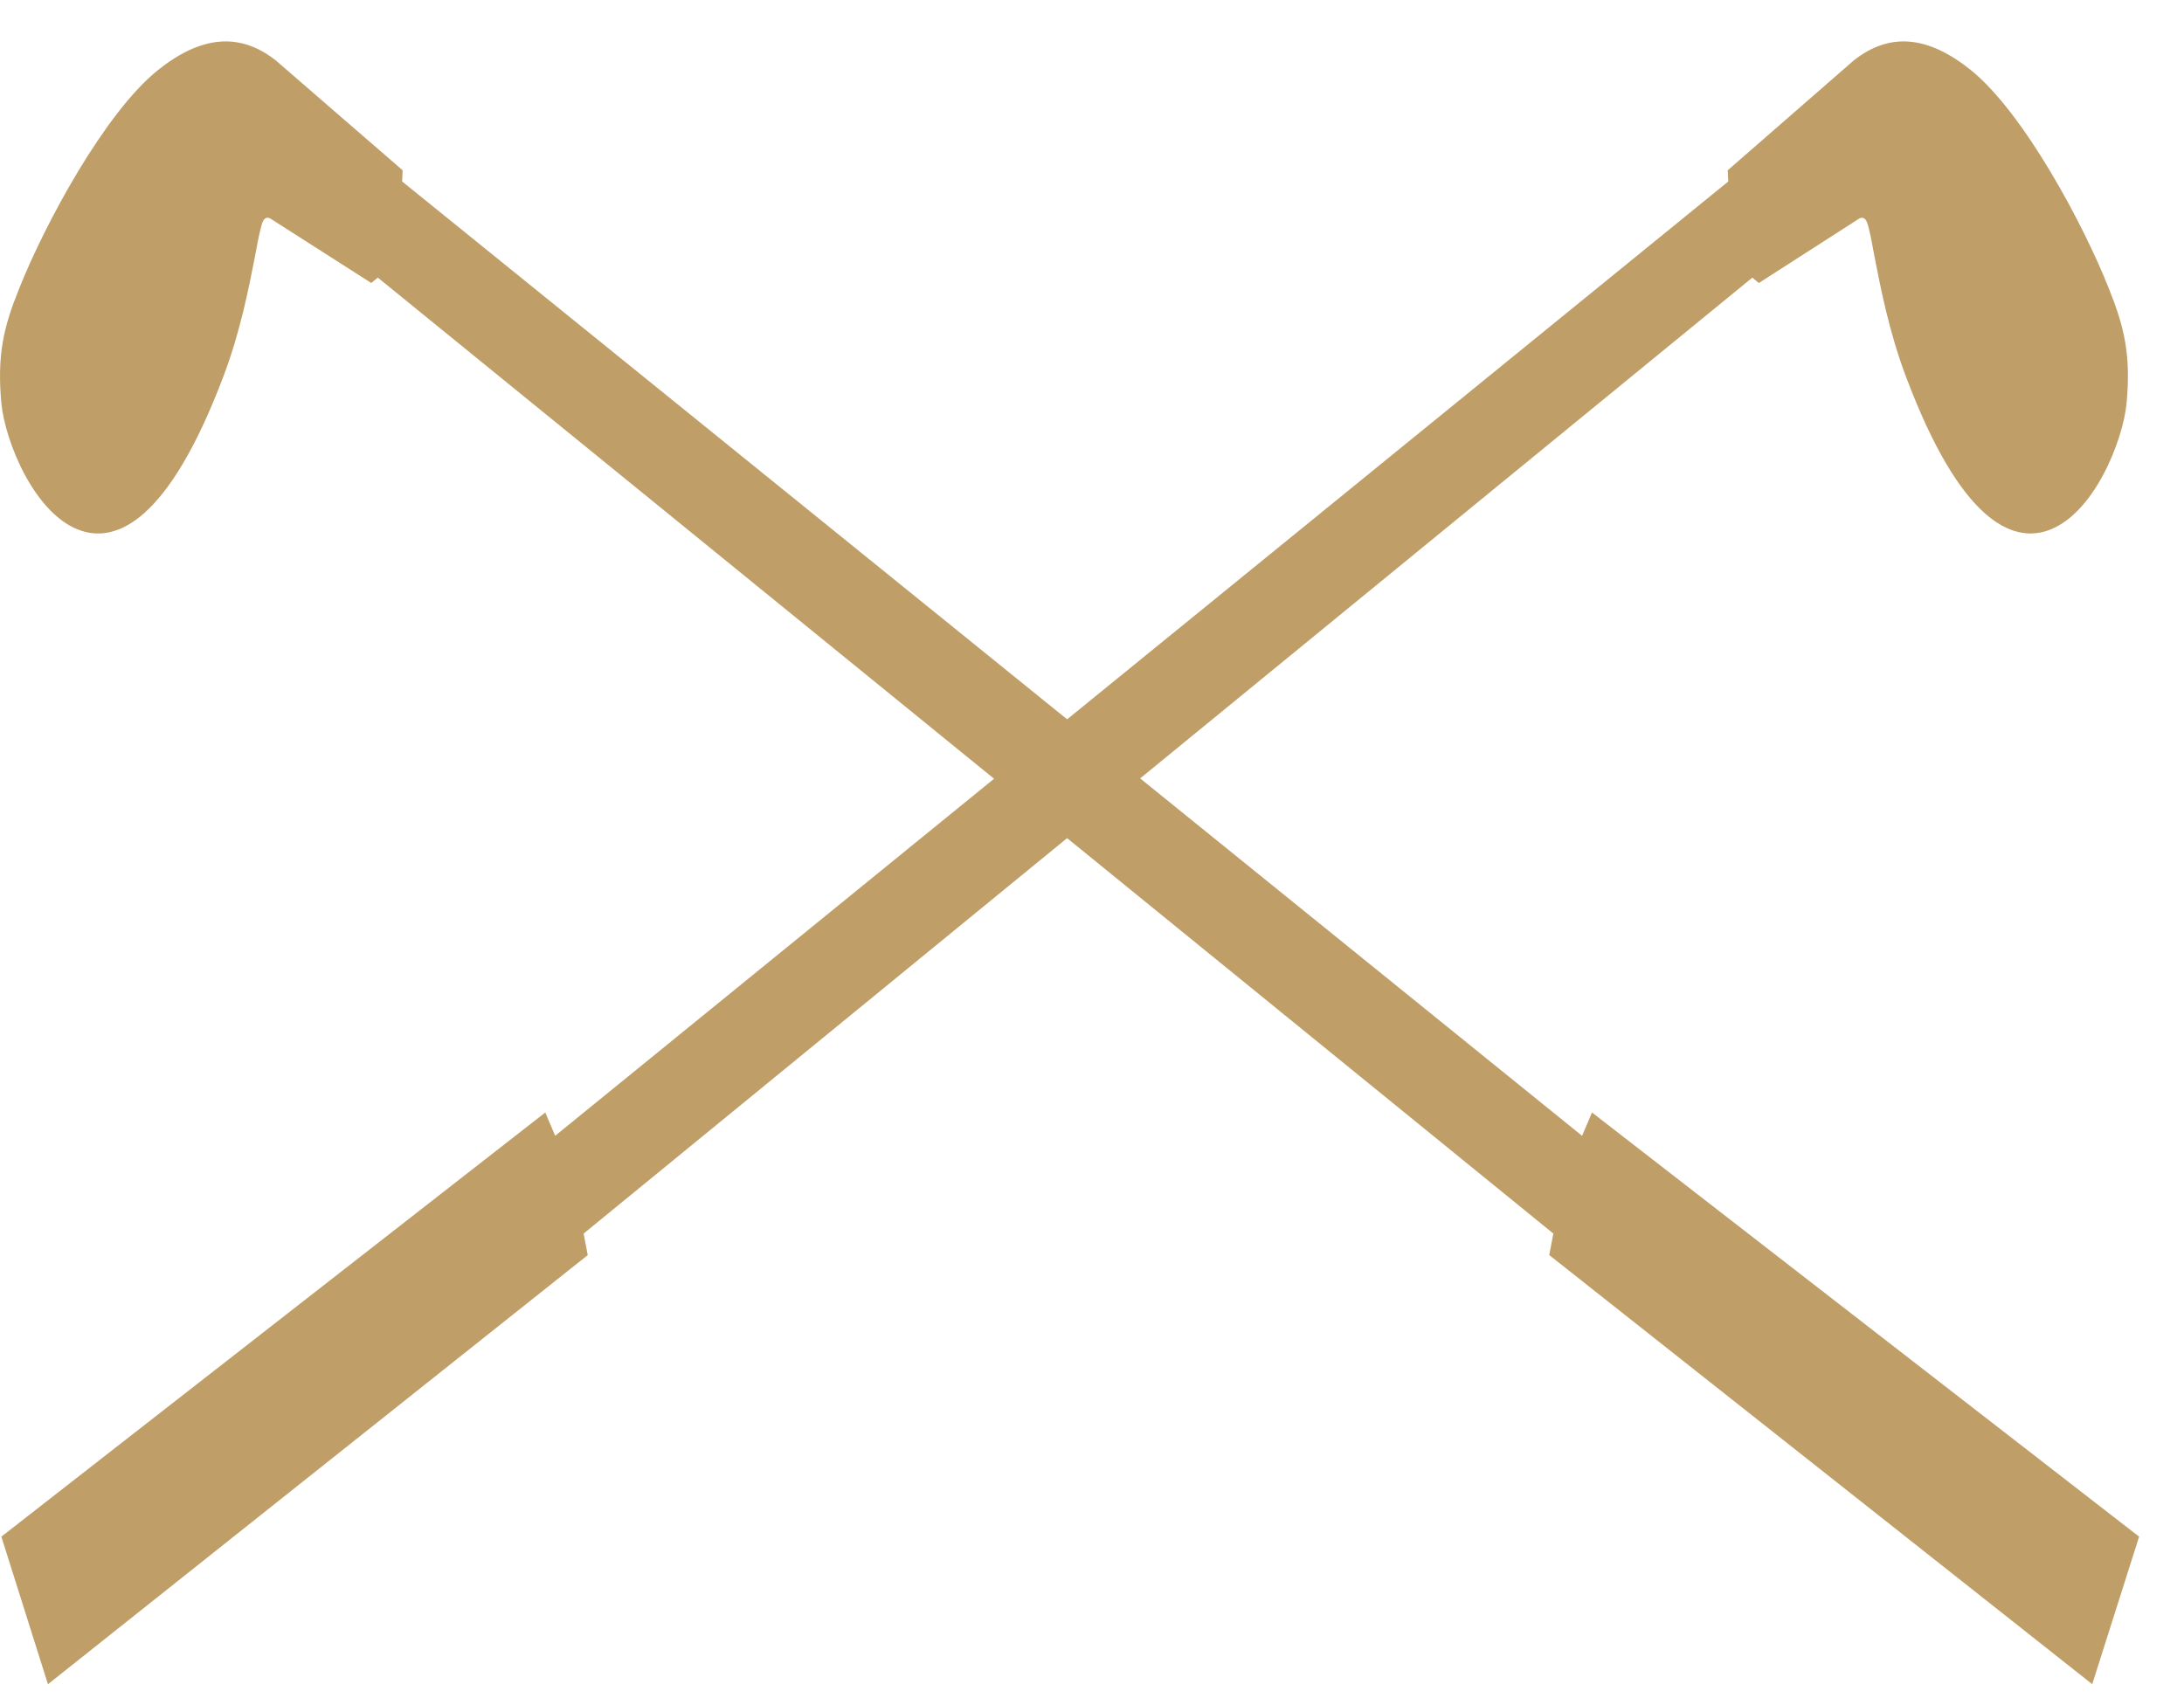 <?xml version="1.0" encoding="UTF-8"?>
<svg width="45px" height="35px" viewBox="0 0 45 35" version="1.1" xmlns="http://www.w3.org/2000/svg" xmlns:xlink="http://www.w3.org/1999/xlink">
    <title>Golf Clubs</title>
    <g id="Pages" stroke="none" stroke-width="1" fill="none" fill-rule="evenodd">
        <g id="B-2.-Public-Home" transform="translate(-100, -974)" fill="#BF9E67">
            <g id="Intro" transform="translate(100, 974)">
                <g id="Golf-Clubs" transform="translate(22.195, 17.5) scale(1, -1) translate(-22.195, -17.5) translate(-0, 0)">
                    <path d="M43.109,0.293 L31.921,9.136 L32.006,9.579 C31.412,10.062 7.785,29.279 7.785,29.279 L7.65,29.168 L5.579,30.491 C5.579,30.491 5.533,30.526 5.483,30.507 C5.412,30.484 5.387,30.354 5.373,30.296 C5.327,30.123 5.295,29.933 5.249,29.692 C5.121,29.037 4.944,28.141 4.603,27.243 C3.459,24.214 2.386,23.838 1.69,24.058 C0.72,24.362 0.102,25.909 0.028,26.693 C-0.064,27.687 0.077,28.265 0.39,29.041 C0.923,30.387 2.162,32.676 3.25,33.552 C4.126,34.253 4.925,34.351 5.682,33.755 L8.296,31.491 L8.286,31.26 L32.598,11.593 L32.802,12.074 L44.075,3.333 L43.109,0.293 Z" id="Fill-4"></path>
                    <path d="M0.028,3.333 L11.235,12.074 L11.439,11.594 L35.61,31.26 L35.599,31.491 L38.196,33.755 C38.95,34.351 39.743,34.253 40.613,33.552 C41.695,32.675 42.927,30.386 43.457,29.041 C43.768,28.265 43.909,27.687 43.817,26.693 C43.743,25.909 43.129,24.363 42.165,24.058 C41.473,23.839 40.408,24.214 39.269,27.244 C38.931,28.141 38.754,29.037 38.627,29.692 C38.581,29.933 38.549,30.123 38.505,30.296 C38.489,30.354 38.464,30.484 38.394,30.507 C38.344,30.526 38.3,30.491 38.3,30.491 L36.24,29.168 L36.106,29.279 C36.106,29.279 12.619,10.062 12.025,9.579 L12.11,9.135 L0.988,0.292 L0.028,3.333 Z" id="Fill-1"></path>
                </g>
            </g>
        </g>
    </g>
</svg>